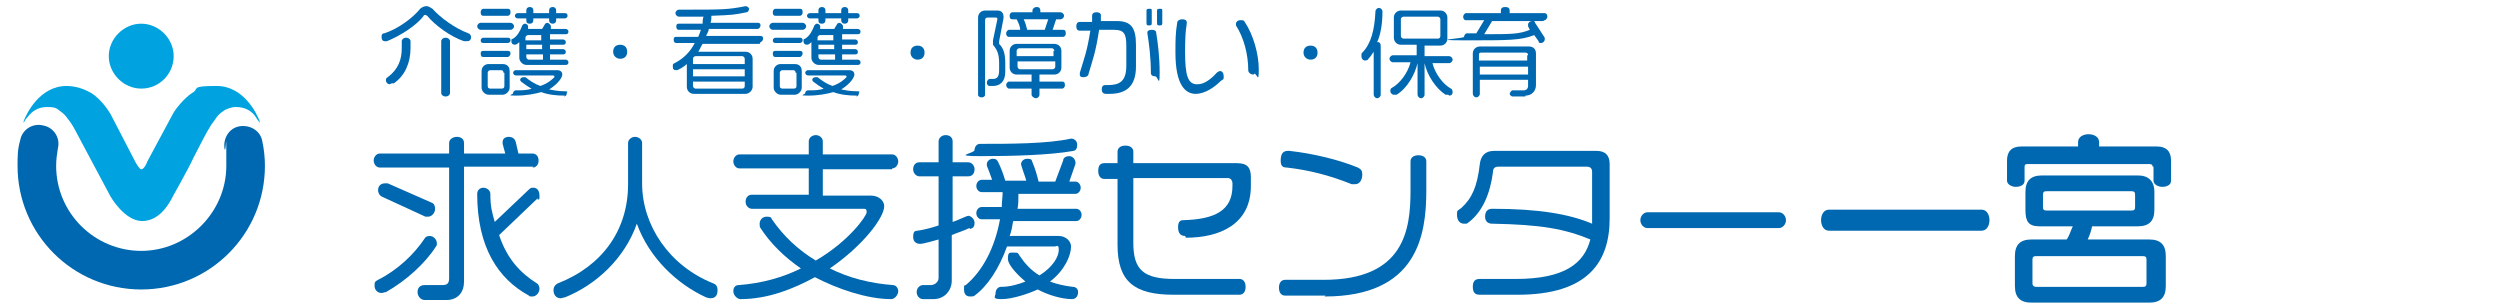 <?xml version="1.0" encoding="UTF-8"?>
<svg id="_レイヤー_1" data-name="レイヤー_1" xmlns="http://www.w3.org/2000/svg" width="285" height="35" version="1.1" viewBox="0 0 285 35">
  <!-- Generator: Adobe Illustrator 29.6.1, SVG Export Plug-In . SVG Version: 2.1.1 Build 9)  -->
  <defs>
    <style>
      .st0 {
        fill: #00a3e0;
      }

      .st1 {
        fill: #0068b0;
      }
    </style>
  </defs>
  <g>
    <g>
      <path class="st0" d="M8.6,15s0,0,0,0h0Z"/>
      <polygon class="st0" points="12.6 22.4 12.6 22.4 12.6 22.4 12.6 22.4"/>
      <path class="st0" d="M29.6,13.8c-.3-.8-1.8-4-4.9-4s-1.9.3-2.8.8c-.8.5-1.9,1.8-2.2,2.4l-2.9,5.4c-.1.3-.4.9-.7.9s0,0,0,0c0,0,0,0,0,0-.2,0-.6-.7-.7-.9l-2.8-5.4c-.3-.5-1.1-1.7-2.2-2.4-.7-.4-1.7-.8-2.8-.8-3.1,0-4.6,3.2-4.9,4,0,0,0,.1,0,.2.1-.2.2-.4.4-.6.6-.8,1.3-1.2,2.3-1.2s1.1.2,1.5.5c.3.2.6.5.8.8,0,0,0,0,0,0,.4.5.7,1,.9,1.4l4,7.5h0s1.6,2.8,3.6,2.8,3.1-2,3.5-2.8c.2-.4,1.6-2.8,2.4-4.5.9-1.7,1.3-2.6,2-3.7,0,0,0,0,0,0,0,0,0,0,0,0,.2-.3.4-.5.5-.7,0,0,0,0,0,0,.2-.3.5-.6.8-.8.4-.3,1-.5,1.5-.5,1,0,1.8.4,2.3,1.2.1.2.3.4.4.6,0,0,0-.1,0-.2Z"/>
      <path class="st0" d="M16.1,10.1c2.1,0,3.7-1.7,3.7-3.7s-1.7-3.7-3.7-3.7-3.7,1.7-3.7,3.7,1.7,3.7,3.7,3.7Z"/>
    </g>
    <path class="st1" d="M16.1,33c-7.8,0-14.1-6.3-14.1-14.1,0-1,0-1.9.3-2.9.2-1.2,1.4-2,2.6-1.7,1.2.2,2,1.4,1.7,2.6-.1.6-.2,1.3-.2,2,0,5.4,4.4,9.7,9.7,9.7s9.7-4.4,9.7-9.7,0-1.3-.2-1.9c-.2-1.2.5-2.4,1.7-2.6,1.2-.2,2.4.5,2.6,1.7.2.9.3,1.9.3,2.8,0,7.8-6.3,14.1-14.1,14.1Z"/>
  </g>
  <g>
    <g>
      <g>
        <path class="st1" d="M60.8,19h-7.9v13.1c0,1.2-.7,2.1-2,2.1h-2.5c-.4,0-.8-.4-.8-.9s.3-.8.8-.8h2c.6,0,.8-.2.8-.8v-12.6h-7.9c-.4,0-.7-.4-.7-.8s.3-.8.7-.8h7.9v-1.2c0-.4.4-.7.9-.7s.8.3.8.7v1.2h4.7l-.3-1.1c0,0,0-.1,0-.2,0-.4.3-.6.7-.6s.7.2.8.6l.3,1.3h1.6c.4,0,.7.3.7.8s-.3.8-.7.8ZM49.7,28.1c-1.2,1.9-3.4,3.9-5.7,5.2-.2,0-.3.1-.5.1-.5,0-.8-.4-.8-.8s0-.5.4-.7c2.2-1.1,4.1-2.9,5.3-4.7.1-.2.3-.3.6-.3.4,0,.8.4.8.8s0,.2-.1.4ZM48.8,24.7c0,0-.2,0-.3,0l-5-2.3c-.2-.1-.4-.4-.4-.7,0-.5.3-.8.8-.8s.2,0,.3,0l5,2.2c.3.1.4.4.4.7,0,.5-.4.9-.8.9ZM61.3,22.6l-4.4,4.2c.9,2.7,2.4,4.3,4.3,5.5.2.1.3.4.3.6,0,.5-.4.9-.8.9s-.3,0-.4-.1c-3.5-1.9-5.9-5.5-5.9-11.6h0c0-.4.3-.7.7-.7h0c.4,0,.8.3.8.7,0,1.5.2,2.1.5,3.2l3.9-3.7c.2-.2.3-.2.5-.2.4,0,.7.3.7.9s0,.3-.2.5Z"/>
        <path class="st1" d="M81.1,34c-.2,0-.3,0-.6-.1-3.3-1.5-6.5-4.5-7.9-8.4-1.4,4-4.7,7-8.2,8.4-.2,0-.3.1-.5.1-.5,0-.8-.4-.8-.9s.3-.7.5-.8c5.1-2,8-6.1,8-11.3v-4.7c0-.4.4-.7.8-.7s.8.3.8.7v4.6c0,4.8,3.1,9.4,8.1,11.4.3.1.5.3.5.8s-.2.9-.8.9Z"/>
        <path class="st1" d="M101.7,19.3h-7.9v3h5.5c.9,0,1.5.6,1.5,1.2,0,1.3-2.4,4.5-6.2,7.1,2.2,1.1,4.6,1.7,7.2,1.9.3,0,.6.3.6.7s-.4.9-.8.9c-2.8,0-6.2-1.2-8.7-2.5-2.4,1.3-5.3,2.5-8.5,2.5h0c-.3,0-.8-.4-.8-.9s.3-.7.6-.7c2.7-.2,5.1-.9,7.1-1.9-1.9-1.3-3.5-2.9-4.6-4.6-.1-.1-.1-.3-.1-.5,0-.4.3-.8.8-.8s.5.1.6.3c1.3,1.9,3,3.5,5,4.7,3.8-2.2,5.8-5.1,5.8-5.5s-.1-.4-.5-.4h-12.6c-.3,0-.7-.3-.7-.8s.3-.8.7-.8h6.5v-3h-7.9c-.4,0-.7-.4-.7-.8s.3-.8.7-.8h7.9v-1.5c0-.4.4-.7.8-.7s.8.3.8.7v1.5h7.9c.4,0,.7.4.7.8s-.3.8-.7.8Z"/>
        <path class="st1" d="M110.5,26c-.6.3-1.3.5-2,.8v5.2c0,1.1-.8,2.1-2.1,2.1h-1.2c-.3,0-.7-.3-.7-.8s.4-.8.7-.8h.9c.5,0,.9-.4.9-.8v-4.4c-.4.1-1.7.5-2.1.5s-.8-.2-.8-.8.2-.7.5-.7c.7-.1,1.5-.3,2.4-.6v-5.6h-2.2c-.3,0-.7-.3-.7-.8s.3-.8.7-.8h2.2v-2.4c0-.3.3-.7.8-.7s.8.3.8.7v2.4h1.8c.3,0,.7.3.7.8s-.3.8-.7.8h-1.8v5.2c.4-.1,1.6-.7,1.8-.7s.7.3.7.8-.2.6-.5.7ZM122.3,25.2h-6.8c-.1.6-.2,1.2-.4,1.7h5.6c.8,0,1.4.6,1.4,1.2,0,1-.7,2.7-2.4,4,.8.3,1.7.5,2.6.6.3,0,.6.2.6.6s-.2.8-.7.8c-1.2,0-2.8-.5-3.9-1.1-1.1.5-2.9,1.1-4.1,1.1s-.7-.3-.7-.7.3-.7.6-.7c1.1,0,2-.3,2.8-.6-.6-.5-2-1.8-2-2.6s.2-.7.7-.7.4,0,.6.3c.6.9,1.3,1.7,2.3,2.3,1.6-1,2.2-2.2,2.2-2.9s-.2-.4-.5-.4h-5.4c-.9,2.5-2.2,4.5-3.7,5.6-.1.1-.3.1-.5.1-.4,0-.7-.2-.7-.8s0-.4.2-.5c1.9-1.6,3.3-4.2,3.9-7.5h-2.1c-.3,0-.6-.3-.6-.7s.3-.7.6-.7h2.3c0-.6.1-1.1.1-1.7h-2.4c-.3,0-.6-.3-.6-.7s.3-.7.6-.7h1.2c-.2-.6-.4-1.1-.6-1.6,0,0,0-.2,0-.2,0-.3.3-.6.7-.6s.5.2.6.4c.3.6.6,1.4.8,2.1h2.4c-.1-.4-.6-1.7-.6-1.9s.2-.6.7-.6.5.1.6.4c.3.7.5,1.4.7,2.2h1.9l.9-2.4c0-.3.3-.5.7-.5s.7.4.7.7,0,.1,0,.2l-.7,2h.7c.3,0,.6.3.6.7s-.3.7-.6.7h-6.5c0,.6,0,1.2-.1,1.7h6.7c.3,0,.6.3.6.7s-.3.7-.6.7ZM122.4,17.2c-2.8.5-7.2.6-10.6.6s-.7-.3-.7-.7.3-.7.6-.7c3.4,0,7.7,0,10.4-.6h0c.3,0,.7.2.7.7s-.2.7-.5.7Z"/>
        <path class="st1" d="M135.1,26.9c-.5,0-.8-.3-.8-1s.3-.8.6-.8c3.6-.1,5.6-1.1,5.6-3.9v-.3c0-.3-.2-.6-.5-.6h-10.8v7.4c0,3.1,1.2,4.1,4.7,4.1h7.4c.4,0,.7.3.7.9s-.3.9-.7.9h-7.5c-4.5,0-6.4-1.5-6.4-5.7v-7.5h-1.5c-.4,0-.7-.3-.7-.9s.2-.9.7-.9h1.5v-1.3c0-.4.3-.7.9-.7s.9.3.9.7v1.3h11.8c1.2,0,1.6.5,1.6,1.6v1c0,4.4-3.6,5.9-7.4,5.9Z"/>
        <path class="st1" d="M151.1,33.7h-4.6c-.4,0-.7-.3-.7-.9s.3-.9.7-.9h4.4c9.2,0,9.9-5.7,9.9-10.2v-3.3c0-.4.3-.7.9-.7s.9.3.9.7v3.3c0,5.1-1,12.1-11.6,12.1ZM154.5,21c-.1,0-.3,0-.4,0-2.5-1-4.8-1.6-7.4-1.9-.5,0-.7-.2-.7-.8,0-.8.3-1.1.8-1.1h.2c2.7.3,5.6,1,7.8,1.9.4.2.5.4.5.8,0,.6-.3,1.1-.8,1.1Z"/>
        <path class="st1" d="M172.9,33.6h-4.2c-.5,0-.8-.2-.8-.9s.3-.9.8-.9h4.1c5.6,0,7.8-1.8,8.5-4.5-2.9-1.2-5.6-1.7-11.2-1.8-.4,0-.8-.2-.8-.8s.3-.9.8-.9c5.3,0,8.8.6,11.4,1.7,0-.2,0-.5,0-.7v-5.2c0-.4-.2-.6-.6-.6h-10.1c-.4,0-.6.2-.6.6-.3,2.4-1.2,4.7-3,5.9-.1,0-.2,0-.3,0-.5,0-.8-.4-.8-1s0-.4.5-.8c1.2-1.1,1.8-2.4,2.1-5,.1-.9.6-1.5,1.6-1.5h11.7c1,0,1.5.5,1.5,1.5v6.2c0,5-2.5,8.7-10.5,8.7Z"/>
        <path class="st1" d="M202.8,26h-15c-.4,0-.8-.4-.8-.9s.4-.9.8-.9h15c.4,0,.8.4.8.9s-.4.9-.8.9Z"/>
      </g>
      <g>
        <g>
          <path class="st1" d="M53.1,4.7c0,0-.2,0-.2,0-1.5-.5-3.3-1.8-4.2-2.9,0,0-.2-.1-.2-.1s-.2,0-.2.1c-.8,1.1-2.7,2.3-4.2,2.9,0,0-.2,0-.2,0-.3,0-.4-.2-.4-.5s.1-.4.3-.4c1.6-.5,3.3-1.8,4.1-2.8.1-.1.4-.3.7-.3s.5.2.7.3c.9,1,2.5,2.2,4.1,2.8.1,0,.3.2.3.4,0,.4-.2.5-.5.5ZM44.7,9.5c-.1,0-.2.1-.3.1-.2,0-.4-.2-.4-.4s0-.3.2-.4c1.2-.9,1.6-2,1.6-3.3v-.8c0-.2.2-.4.5-.4s.5.2.5.4v.8c0,1.6-.6,3.1-1.9,4ZM50.8,11c-.3,0-.5-.2-.5-.4v-5.9c0-.2.2-.4.5-.4s.5.2.5.4v5.9c0,.2-.2.4-.5.4Z"/>
          <path class="st1" d="M58.2,3.4h-3.4c-.2,0-.4-.2-.4-.4s.2-.4.4-.4h3.4c.2,0,.4.2.4.4s-.2.4-.4.4ZM57.9,1.8h-2.8c-.2,0-.3-.1-.3-.4s.2-.4.3-.4h2.8c.2,0,.3.1.3.4s-.2.4-.3.4ZM57.9,4.9h-2.8c-.2,0-.3-.1-.3-.3s.2-.3.3-.3h2.8c.2,0,.3.1.3.3s-.2.3-.3.3ZM57.9,6.5h-2.8c-.2,0-.3-.1-.3-.4s.2-.3.3-.3h2.8c.2,0,.3.1.3.3s-.2.4-.3.4ZM57.3,10.8h-1.6c-.4,0-.8-.4-.8-.8v-1.9c0-.5.4-.8.8-.8h1.6c.5,0,.8.3.8.8v1.9c0,.4-.4.8-.8.8ZM57.4,8.3c0-.2-.1-.3-.3-.3h-1.2c-.1,0-.3.1-.3.3v1.5c0,.2.1.3.3.3h1.3c.2,0,.3-.1.3-.3v-1.5ZM64.4,7.4h-4.4c-.4,0-.8-.4-.8-.8v-1.8c-.1.1-.3.3-.5.3s-.4-.1-.4-.4,0-.2.2-.3c.5-.3.8-.9,1-1.4,0-.1.2-.3.3-.3.3,0,.4.2.4.3s0,0,0,.1v.2c0,0,1.6,0,1.6,0l.3-.5c0-.1.2-.2.3-.2s.4.2.4.4,0,0,0,.1v.2c0,0,1.7,0,1.7,0,.1,0,.3.1.3.3s-.1.3-.3.3h-1.8v.6h1.5c.1,0,.3.1.3.3s-.1.3-.3.3h-1.5v.5h1.5c.1,0,.3.1.3.3s-.1.3-.3.3h-1.5v.6h1.8c.1,0,.3.1.3.3s-.1.3-.3.3ZM64.4,10.9c-1,0-1.9-.1-2.7-.4-.7.2-1.7.4-2.9.4s-.3-.1-.3-.3.2-.3.3-.3c.7,0,1.3,0,1.8-.2-.4-.2-.8-.5-1.2-.8,0,0-.1-.1-.1-.2,0-.2.2-.3.4-.3s.1,0,.2,0c.5.4,1.1.8,1.7,1,.9-.3,1.4-.8,1.6-1,0,0,0,0,0-.1,0,0,0-.1-.2-.1h-4.2c-.1,0-.3-.1-.3-.3s.2-.3.3-.3h4.7c.4,0,.6.2.6.5s-.4,1-1.5,1.7c.5.1,1.1.2,1.7.2s.3.1.3.3-.2.3-.3.3ZM64.4,2.1h-1v.2c0,.3-.2.4-.4.4s-.4-.1-.4-.4v-.2h-1.8v.2c0,.2-.1.4-.4.4s-.4-.1-.4-.4v-.2h-1c-.1,0-.3-.1-.3-.3s.2-.3.3-.3h1v-.3c0-.3.2-.4.4-.4s.4.1.4.4v.3h1.8v-.3c0-.3.2-.4.4-.4s.4.1.4.4v.3h1c.2,0,.3.1.3.3s-.2.3-.3.3ZM61.8,4h-1.6c-.1,0-.3.1-.3.3v.3h1.8v-.6ZM61.8,5.1h-1.8v.5h1.8v-.5ZM61.8,6.2h-1.8v.3c0,.1.1.3.3.3h1.6v-.6Z"/>
          <path class="st1" d="M70.7,6.7c-.4,0-.8-.3-.8-.8s.3-.8.8-.8.8.3.8.8-.3.8-.8.8Z"/>
          <path class="st1" d="M86.6,5h-6.5c-.2.3-.3.6-.5.9h5.4c.5,0,.8.4.8.8v3.2c0,.4-.4.8-.8.8h-5.9c-.5,0-.8-.4-.8-.8v-2.6c-.2.2-.9.7-1.2.7s-.4-.1-.4-.4,0-.3.2-.4c1-.5,1.8-1.3,2.3-2.3h-2.1c-.2,0-.3-.1-.3-.4s.2-.3.3-.3h2.5c.1-.2.2-.5.3-.8h-2.5c-.2,0-.3-.1-.3-.4s.2-.3.3-.3h2.7c0-.3,0-.5.1-.8h-2.8c-.2,0-.4-.2-.4-.4s.2-.4.4-.4h.8c4.1,0,4.8,0,6.8-.4h0c.2,0,.4.2.4.3s-.1.4-.3.4c-1.5.3-1.5.3-4,.4,0,.3,0,.5-.1.8h5.4c.2,0,.3.1.3.3s-.2.4-.3.4h-5.6c0,.3-.2.5-.3.8h6.2c.2,0,.3.1.3.3s-.2.4-.3.4ZM84.9,6.7c0-.1-.1-.3-.3-.3h-5.3c-.1,0-.3.1-.3.3v.6h5.9v-.6ZM84.9,7.9h-5.9v.8h5.9v-.8ZM84.9,9.3h-5.9v.5c0,.1.1.3.3.3h5.3c.2,0,.3-.1.3-.3v-.5Z"/>
          <path class="st1" d="M91.5,3.4h-3.4c-.2,0-.4-.2-.4-.4s.2-.4.4-.4h3.4c.2,0,.4.2.4.4s-.2.4-.4.4ZM91.2,1.8h-2.8c-.2,0-.3-.1-.3-.4s.2-.4.3-.4h2.8c.2,0,.3.1.3.4s-.2.4-.3.4ZM91.2,4.9h-2.8c-.2,0-.3-.1-.3-.3s.2-.3.3-.3h2.8c.2,0,.3.1.3.3s-.2.3-.3.3ZM91.2,6.5h-2.8c-.2,0-.3-.1-.3-.4s.2-.3.3-.3h2.8c.2,0,.3.1.3.3s-.2.4-.3.4ZM90.6,10.8h-1.6c-.4,0-.8-.4-.8-.8v-1.9c0-.5.4-.8.8-.8h1.6c.5,0,.8.3.8.8v1.9c0,.4-.4.8-.8.8ZM90.7,8.3c0-.2-.1-.3-.3-.3h-1.2c-.1,0-.3.1-.3.3v1.5c0,.2.1.3.3.3h1.3c.2,0,.3-.1.3-.3v-1.5ZM97.7,7.4h-4.4c-.4,0-.8-.4-.8-.8v-1.8c-.1.1-.3.3-.5.3s-.4-.1-.4-.4,0-.2.2-.3c.5-.3.8-.9,1-1.4,0-.1.2-.3.3-.3.3,0,.4.2.4.3s0,0,0,.1v.2c0,0,1.6,0,1.6,0l.3-.5c0-.1.2-.2.3-.2s.4.2.4.4,0,0,0,.1v.2c0,0,1.7,0,1.7,0,.1,0,.3.1.3.3s-.1.3-.3.3h-1.8v.6h1.5c.1,0,.3.1.3.3s-.1.3-.3.3h-1.5v.5h1.5c.1,0,.3.1.3.3s-.1.3-.3.3h-1.5v.6h1.8c.1,0,.3.1.3.3s-.1.3-.3.3ZM97.7,10.9c-1,0-1.9-.1-2.7-.4-.7.2-1.7.4-2.9.4s-.3-.1-.3-.3.2-.3.3-.3c.7,0,1.3,0,1.8-.2-.4-.2-.8-.5-1.2-.8,0,0-.1-.1-.1-.2,0-.2.2-.3.4-.3s.1,0,.2,0c.5.4,1.1.8,1.7,1,.9-.3,1.4-.8,1.6-1,0,0,0,0,0-.1,0,0,0-.1-.2-.1h-4.2c-.1,0-.3-.1-.3-.3s.2-.3.3-.3h4.7c.4,0,.6.2.6.5s-.4,1-1.5,1.7c.5.1,1.1.2,1.7.2s.3.1.3.3-.2.3-.3.3ZM97.7,2.1h-1v.2c0,.3-.2.4-.4.4s-.4-.1-.4-.4v-.2h-1.8v.2c0,.2-.1.4-.4.4s-.4-.1-.4-.4v-.2h-1c-.1,0-.3-.1-.3-.3s.2-.3.3-.3h1v-.3c0-.3.2-.4.4-.4s.4.1.4.4v.3h1.8v-.3c0-.3.2-.4.4-.4s.4.1.4.4v.3h1c.2,0,.3.1.3.3s-.2.3-.3.3ZM95.1,4h-1.6c-.1,0-.3.1-.3.3v.3h1.8v-.6ZM95.1,5.1h-1.8v.5h1.8v-.5ZM95.1,6.2h-1.8v.3c0,.1.1.3.3.3h1.6v-.6Z"/>
        </g>
        <g>
          <path class="st1" d="M104.6,6.8c-.4,0-.8-.3-.8-.8s.3-.8.8-.8.8.3.8.8-.3.8-.8.8Z"/>
          <path class="st1" d="M113.3,9.8h-.5c-.2,0-.3-.2-.3-.4s.2-.4.3-.4h.4c.5,0,.7-.3.7-1v-.8c0-1-.2-1.5-.7-2.1,0,0,0,0,0-.2s0-.2,0-.3l.5-2.4c0-.1,0-.2-.2-.2h-.9c-.2,0-.3.1-.3.3v8.5c0,.2-.2.3-.4.3s-.4-.1-.4-.3V2c0-.5.4-.8.8-.8h1.4c.5,0,.7.3.7.7s0,.1,0,.2l-.5,2.6c0,0,0,.2,0,.2s0,0,0,.1c.5.5.7,1.1.7,2.2v1c0,1.1-.6,1.6-1.4,1.6ZM121.1,4.2h-6.1c-.2,0-.3-.2-.3-.4s.2-.4.3-.4h1.3c0-.4-.2-.8-.4-1.2h-.5c-.2,0-.3-.1-.3-.4s.2-.4.3-.4h2.3v-.2c0-.2.2-.4.5-.4s.4.2.4.4v.2h2.3c.2,0,.4.2.4.4s-.2.4-.4.4h-.5l-.4,1.2h1.2c.2,0,.3.1.3.4s-.2.4-.3.4ZM121.1,10.1h-2.6v.7c0,.2-.2.4-.4.4s-.5-.2-.5-.4v-.7h-2.6c-.1,0-.3-.2-.3-.4s.2-.4.3-.4h2.6v-.8h-1.7c-.4,0-.8-.3-.8-.8v-1.9c0-.5.4-.8.8-.8h4.3c.4,0,.8.3.8.8v1.9c0,.5-.4.8-.8.8h-1.7v.8h2.6c.2,0,.3.1.3.4s-.2.4-.3.4ZM120.2,5.8c0-.1-.1-.3-.3-.3h-3.7c-.1,0-.3.1-.3.3v.6h4.2v-.6ZM120.2,7h-4.2v.6c0,.1.1.3.3.3h3.7c.1,0,.3-.1.3-.3v-.6ZM116.7,2.2c.2.4.3.8.4,1.2h2l.4-1.2h-2.8Z"/>
          <path class="st1" d="M126.4,10.7h-.3c-.1,0-.5,0-.5-.5s.3-.5.4-.5h.3c1.3,0,2.1-.4,2.1-2.2v-2.3c0-1.4-.3-1.8-1.4-1.8h-1.7c-.4,2.6-.7,3.3-1.2,5,0,.2-.2.4-.6.4s-.4-.2-.4-.3,0,0,0-.2c.5-1.7.8-2.3,1.2-4.8h-1.2c-.2,0-.4-.1-.4-.5s.2-.5.4-.5h1.4c0-.2,0-.5,0-.7,0-.2.1-.4.5-.4s.5.2.5.3,0,.2,0,.2c0,.2,0,.3,0,.5h1.8c1.6,0,2.2.7,2.2,2.7v2.5c0,2.3-1.2,3.1-3,3.1ZM131,2.9c-.2,0-.3,0-.3-.3v-1.3c0-.2,0-.3.3-.3s.3,0,.3.3v1.3c0,.2,0,.3-.3.3ZM131.7,8.7c-.4,0-.5-.2-.5-.4,0-1.7-.2-3.3-.4-4.5,0,0,0,0,0-.1,0-.2.2-.3.5-.3s.5.1.5.3c.2,1.2.4,2.8.4,4.6s-.2.4-.5.4ZM132.2,2.9c-.2,0-.3,0-.3-.3v-1.3c0-.2,0-.3.3-.3s.3,0,.3.3v1.3c0,.2,0,.3-.3.3Z"/>
          <path class="st1" d="M139.2,9.2c-.7.7-1.8,1.5-2.9,1.5s-2.3-.9-2.3-4.7c0-1.4,0-2.2.2-3.4,0-.2.2-.4.6-.4s.5.2.5.4c0,.3-.2.6-.2,3.3s.3,3.8,1.5,3.7c.6,0,1.4-.5,2.1-1.3.1-.1.3-.2.4-.2.2,0,.4.2.4.6s0,.3-.3.5ZM142.9,8.5c-.3,0-.6-.2-.6-.5,0-1.8-.5-3.7-1.4-5.1,0,0,0-.1,0-.2,0-.2.2-.4.5-.4s.4,0,.5.2c1,1.5,1.6,3.7,1.6,5.4s-.2.5-.5.5Z"/>
          <path class="st1" d="M149.4,6.8c-.4,0-.8-.3-.8-.8s.3-.8.8-.8.8.3.8.8-.3.8-.8.8Z"/>
          <path class="st1" d="M157.1,4.8c.2,0,.3.2.3.4v5.6c0,.2-.2.4-.4.4s-.4-.2-.4-.4v-4.9c-.2.3-.4.6-.6.8,0,.1-.2.2-.4.2s-.4-.2-.4-.5,0-.3.1-.4c1-1,1.4-2.6,1.5-4.7,0-.2.2-.4.4-.4s.4.2.4.4c0,1.4-.2,2.6-.6,3.5ZM165.1,10.8c0,0-.2,0-.3,0-1.1-.7-2.1-2.2-2.4-3.6h0v3.6c0,.2-.2.4-.4.4s-.4-.2-.4-.4v-3.6h0c-.3,1.3-1.2,2.9-2.4,3.6,0,0-.2,0-.3,0-.2,0-.4-.2-.4-.4s0-.3.2-.4c.9-.5,1.8-1.7,2.1-2.9h-2c-.2,0-.4-.2-.4-.4s.2-.4.4-.4h2.7v-1.2h-1.8c-.5,0-.8-.4-.8-.8V2c0-.5.4-.8.8-.8h4.5c.5,0,.8.4.8.8v2.4c0,.5-.4.8-.8.8h-1.8v1.2h2.8c.2,0,.4.2.4.4s-.2.4-.4.4h-1.9c.3,1.2,1.2,2.4,2.1,2.9.1,0,.2.2.2.4,0,.3-.2.4-.4.4ZM164.2,2.2c0-.1-.1-.3-.3-.3h-3.9c-.1,0-.3.1-.3.3v1.9c0,.1.1.3.3.3h3.9c.2,0,.3-.1.3-.3v-1.9Z"/>
          <path class="st1" d="M175.9,2.4h-5.8l-.9,1.5c3,0,4,0,5.2-.5l-.2-.4c0,0,0-.1,0-.2,0-.2.2-.4.5-.4s.2,0,.3.2l1.1,1.7c0,0,0,.1,0,.2,0,.2-.2.4-.4.4s-.3,0-.3-.2l-.5-.7c-1.5.6-2.9.6-7.7.6s-.3-.2-.3-.4.2-.4.3-.4h1.1l.9-1.5h-2.1c-.2,0-.3-.2-.3-.4s.2-.4.3-.4h4v-.3c0-.3.2-.4.5-.4s.5.1.5.4v.3h4c.2,0,.3.2.3.4s-.2.4-.3.4ZM173.9,11h-1.5c-.1,0-.3-.2-.3-.3s.2-.4.3-.4h1.3c.3,0,.5-.2.5-.5v-.7h-5.5v1.6c0,.2-.2.4-.4.4s-.4-.2-.4-.4v-4.6c0-.5.4-.8.8-.8h5.6c.5,0,.8.3.8.8v3.6c0,.7-.5,1.2-1.2,1.2ZM174.2,6.3c0-.2-.1-.3-.3-.3h-5c-.2,0-.3,0-.3.3v.6h5.5v-.6ZM174.2,7.6h-5.5v.9h5.5v-.9Z"/>
        </g>
      </g>
    </g>
    <g>
      <path class="st1" d="M208.5,26.3c-.6,0-.9-.6-.9-1.2s.3-1.2.9-1.2h17.4c.6,0,.9.6.9,1.2s-.3,1.2-.9,1.2h-17.4Z"/>
      <path class="st1" d="M245.4,19c0-.2-.1-.3-.4-.3h-13.9c-.2,0-.3.1-.3.3v1.6c0,.5-.5.7-1,.7s-1-.3-1-.7v-2.3c0-1,.5-1.6,1.6-1.6h6.5v-.5c0-.6.6-.9,1.2-.9s1.2.3,1.2.9v.5h6.6c1,0,1.6.5,1.6,1.6v2.3c0,.5-.5.7-1,.7s-1-.3-1-.7v-1.6ZM231.6,34.5c-1.3,0-1.9-.6-1.9-1.9v-3.4c0-1.3.6-1.9,1.9-1.9h4c.3-.4.5-1.1.7-1.5h-3.8c-1.3,0-1.6-.6-1.6-1.9v-2c0-1.3.6-1.9,1.9-1.9h10.9c1.2,0,1.9.6,1.9,1.9v2c0,1.3-.6,1.9-1.9,1.9h-5.2c-.1.5-.3,1.1-.5,1.5h7c1.3,0,1.9.6,1.9,1.9v3.4c0,1.3-.6,1.9-1.9,1.9h-13.3ZM244.7,29.6c0-.3-.1-.4-.4-.4h-12.2c-.3,0-.4.1-.4.4v2.7c0,.3.2.4.4.4h12.2c.3,0,.4-.1.4-.4v-2.7ZM243.4,22.2c0-.3-.1-.4-.4-.4h-9.7c-.3,0-.4.1-.4.4v1.4c0,.3.1.4.4.4h9.7c.3,0,.4-.1.4-.4v-1.4Z"/>
    </g>
  </g>
</svg>